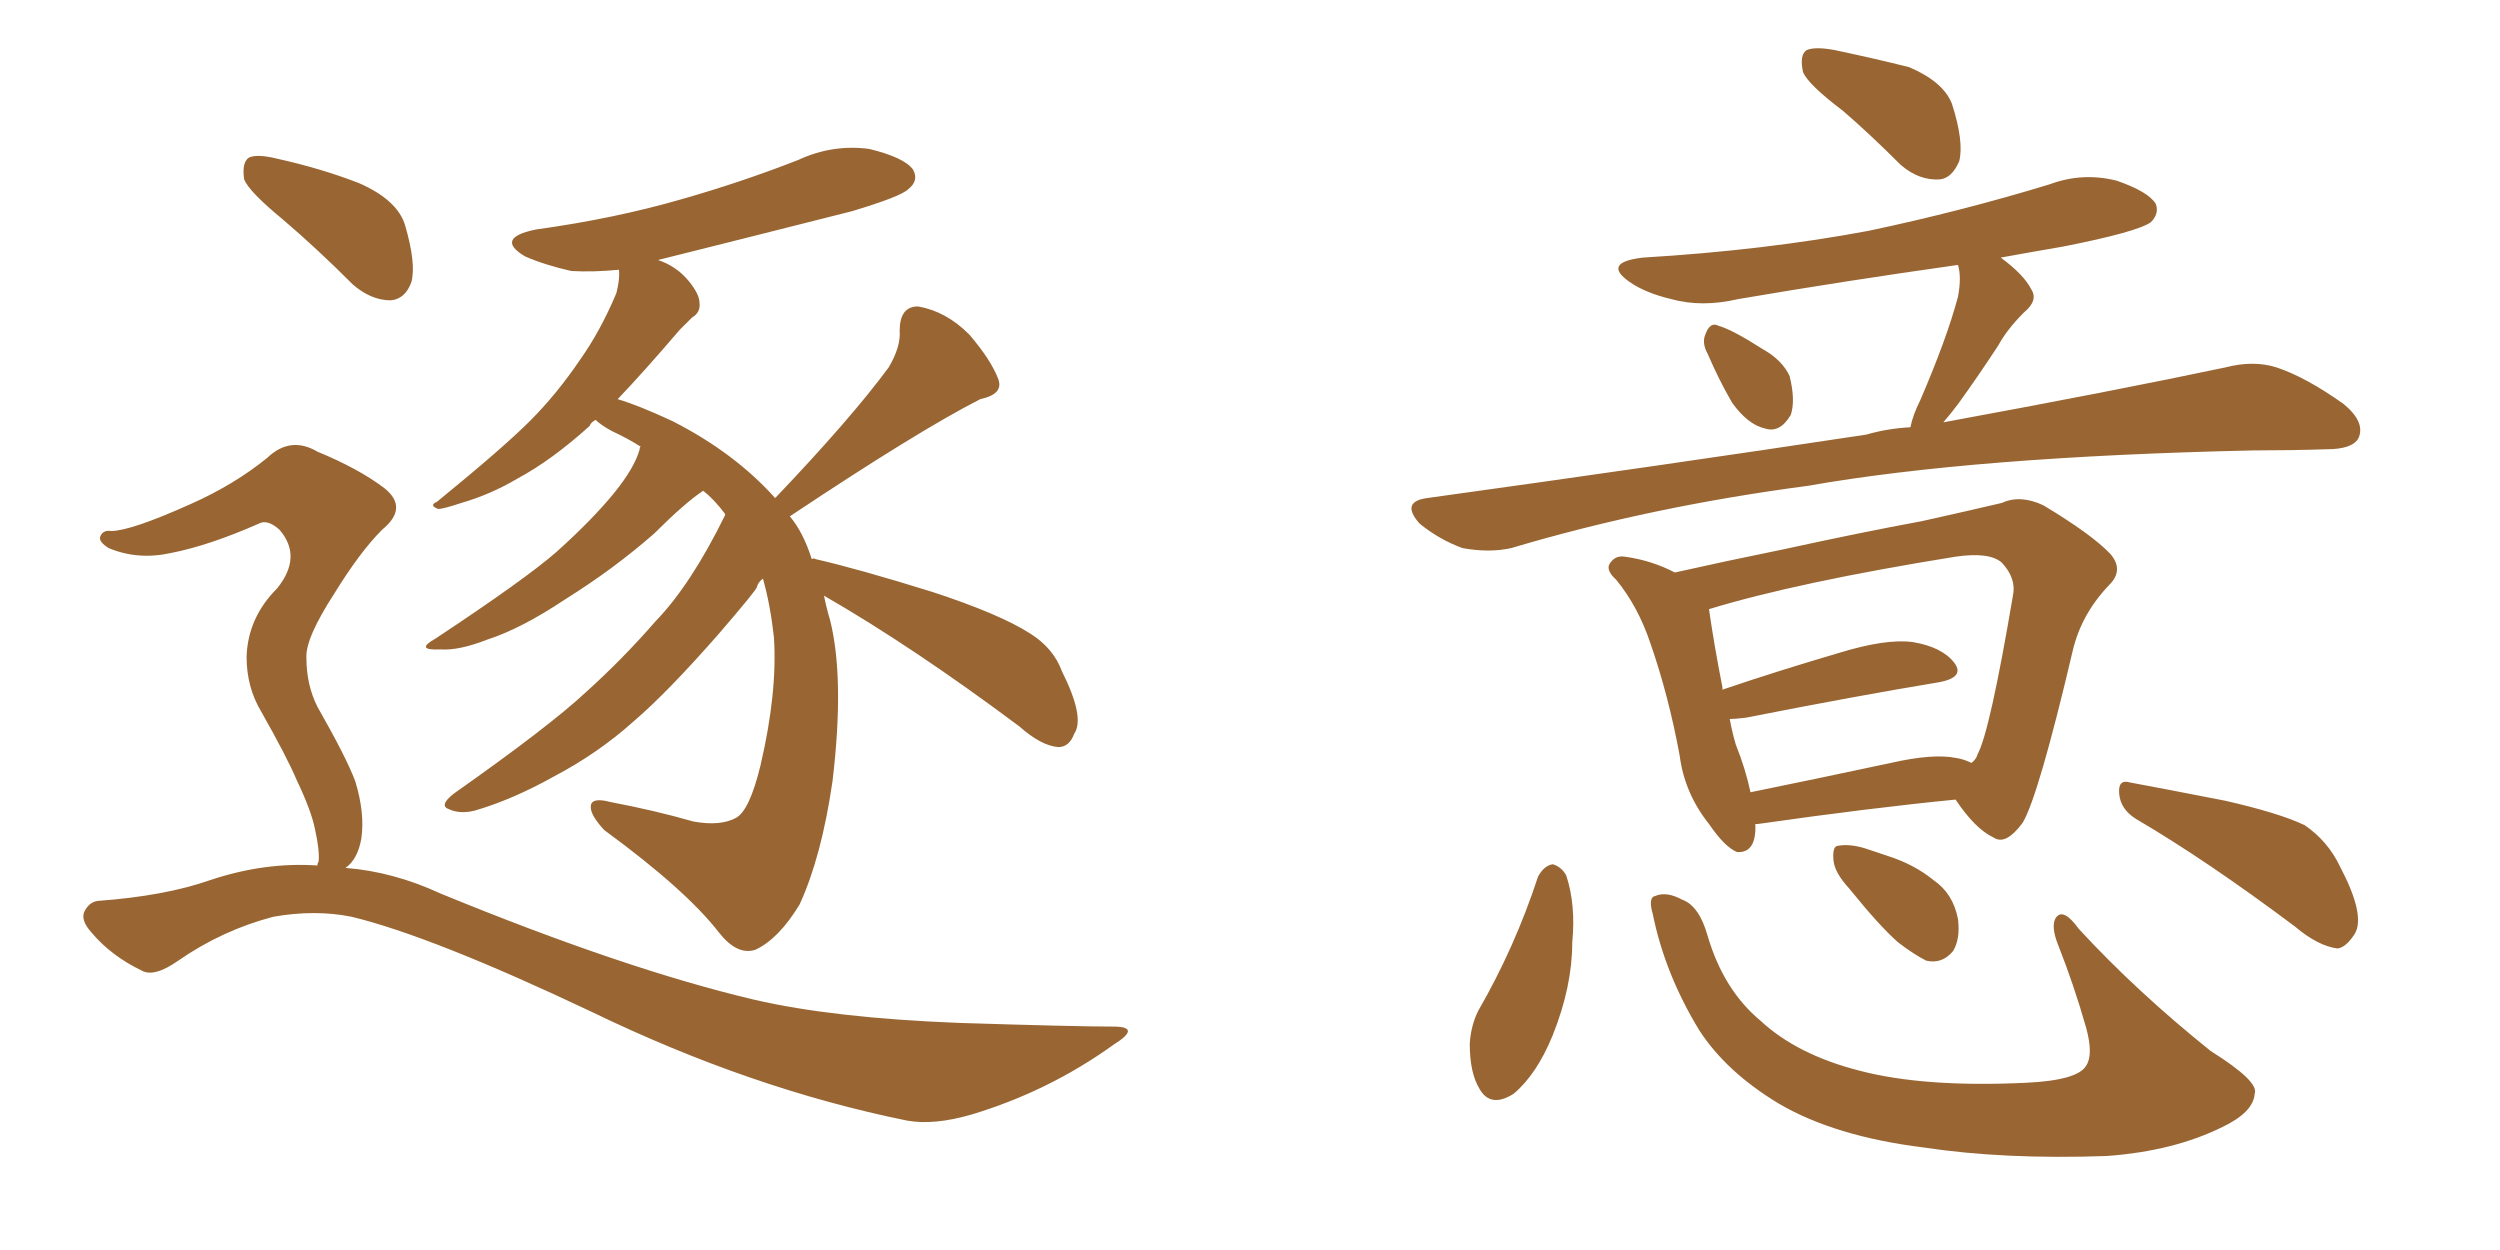 <svg xmlns="http://www.w3.org/2000/svg" xmlns:xlink="http://www.w3.org/1999/xlink" width="300" height="150"><path fill="#996633" padding="10" d="M98.88 71.48L98.88 71.48Q99.17 72.95 99.61 74.41L99.61 74.41Q101.37 81.45 99.90 93.75L99.90 93.75Q98.58 102.83 95.95 108.54L95.95 108.54Q93.46 112.65 90.67 113.96L90.67 113.96Q88.48 114.70 86.28 111.91L86.28 111.91Q82.32 106.79 72.51 99.61L72.51 99.61Q70.75 97.71 70.90 96.68L70.90 96.68Q71.04 95.65 73.24 96.24L73.24 96.24Q78.66 97.27 83.20 98.58L83.20 98.58Q86.43 99.17 88.33 98.14L88.33 98.14Q89.94 97.27 91.26 91.85L91.26 91.85Q93.31 83.06 92.87 76.46L92.87 76.46Q92.43 72.51 91.55 69.43L91.55 69.43Q90.97 69.87 90.82 70.46L90.82 70.46Q90.82 70.75 86.28 76.03L86.28 76.03Q80.13 83.06 76.03 86.57L76.03 86.57Q71.78 90.38 66.50 93.16L66.50 93.16Q61.52 95.95 56.98 97.27L56.98 97.27Q55.22 97.71 53.91 97.12L53.91 97.12Q52.59 96.68 54.49 95.21L54.49 95.21Q65.92 87.16 70.31 83.06L70.31 83.06Q74.71 79.10 78.66 74.56L78.66 74.56Q82.91 70.17 87.01 61.82L87.01 61.82Q87.01 61.67 87.01 61.67L87.01 61.67Q85.69 59.91 84.38 58.89L84.38 58.89Q82.18 60.35 78.52 64.01L78.52 64.01Q73.68 68.26 67.82 71.92L67.82 71.92Q62.55 75.44 58.45 76.76L58.45 76.76Q55.08 78.08 52.88 77.93L52.88 77.93Q49.66 78.08 52.29 76.61L52.29 76.61Q63.13 69.43 66.80 66.21L66.80 66.21Q71.04 62.40 73.68 59.18L73.68 59.18Q76.17 56.10 76.76 53.91L76.76 53.91Q76.76 53.61 76.90 53.61L76.90 53.61Q75.29 52.59 73.39 51.71L73.39 51.71Q72.07 50.98 71.48 50.39L71.48 50.39Q70.90 50.68 70.75 51.12L70.75 51.12Q66.21 55.22 62.11 57.42L62.11 57.42Q58.89 59.33 55.37 60.35L55.37 60.35Q53.17 61.08 52.59 61.08L52.59 61.08Q51.42 60.64 52.44 60.21L52.44 60.21Q60.35 53.76 63.57 50.54L63.57 50.54Q66.80 47.31 69.58 43.21L69.58 43.21Q72.07 39.70 73.97 35.16L73.97 35.16Q74.41 33.40 74.27 32.37L74.27 32.37Q71.19 32.67 68.55 32.52L68.55 32.52Q65.33 31.79 62.99 30.76L62.99 30.76Q59.33 28.56 64.31 27.54L64.31 27.54Q73.83 26.22 81.88 23.88L81.88 23.88Q89.06 21.83 95.80 19.19L95.80 19.19Q99.90 17.29 104.30 17.87L104.30 17.87Q108.54 18.90 109.57 20.36L109.57 20.36Q110.30 21.68 108.98 22.71L108.98 22.71Q108.11 23.58 102.25 25.34L102.25 25.34Q90.09 28.42 78.96 31.20L78.96 31.20Q81.15 31.93 82.62 33.69L82.62 33.69Q83.94 35.30 83.94 36.33L83.94 36.33Q84.08 37.50 83.06 38.09L83.06 38.09Q82.62 38.53 81.59 39.55L81.59 39.55Q77.20 44.68 74.12 47.90L74.12 47.90Q76.61 48.63 80.71 50.54L80.71 50.54Q88.18 54.35 93.02 59.77L93.02 59.77Q102.10 50.24 106.64 44.09L106.64 44.09Q108.11 41.60 107.96 39.70L107.96 39.70Q107.96 36.77 110.16 36.77L110.16 36.77Q113.53 37.35 116.31 40.14L116.31 40.14Q118.95 43.21 119.82 45.56L119.82 45.56Q120.41 47.31 117.63 47.90L117.63 47.90Q110.16 51.71 94.78 61.96L94.78 61.96Q96.39 63.87 97.41 67.09L97.41 67.09Q97.71 66.94 97.85 67.09L97.85 67.09Q102.98 68.26 111.91 71.04L111.91 71.04Q119.97 73.68 123.63 76.03L123.63 76.03Q126.42 77.78 127.44 80.57L127.44 80.57Q130.22 86.13 128.91 88.04L128.91 88.04Q128.32 89.65 127.00 89.65L127.00 89.65Q124.95 89.50 122.31 87.16L122.31 87.16Q109.57 77.64 98.88 71.48ZM33.98 26.37L33.98 26.37Q29.88 23.00 29.30 21.53L29.30 21.53Q29.00 19.48 29.88 18.90L29.88 18.90Q30.91 18.46 33.25 19.04L33.25 19.04Q38.53 20.21 43.07 21.97L43.07 21.97Q47.75 24.02 48.63 27.10L48.63 27.10Q49.95 31.64 49.37 33.84L49.37 33.84Q48.63 35.89 46.88 36.04L46.88 36.04Q44.53 36.04 42.33 34.13L42.33 34.13Q38.09 29.88 33.98 26.37ZM38.09 103.86L38.09 103.86L38.09 103.86Q38.09 103.56 38.23 103.42L38.23 103.42Q38.38 102.10 37.79 99.46L37.79 99.46Q37.35 97.27 35.60 93.60L35.60 93.60Q34.42 90.82 31.35 85.40L31.35 85.40Q29.59 82.47 29.59 78.81L29.59 78.81Q29.74 74.12 33.25 70.61L33.25 70.61Q36.33 66.80 33.54 63.57L33.54 63.57Q32.08 62.26 31.05 62.84L31.05 62.84Q25.05 65.48 20.51 66.36L20.51 66.36Q16.55 67.24 13.04 65.77L13.04 65.77Q11.87 65.04 12.01 64.45L12.01 64.45Q12.30 63.57 13.33 63.72L13.33 63.72Q15.67 63.72 22.85 60.50L22.85 60.50Q28.13 58.15 32.08 54.93L32.08 54.93Q34.86 52.29 38.09 54.20L38.09 54.20Q43.07 56.25 46.14 58.59L46.14 58.59Q49.07 60.94 45.85 63.57L45.85 63.57Q43.21 66.21 40.14 71.19L40.14 71.19Q36.62 76.61 36.77 78.96L36.77 78.96Q36.77 82.18 38.09 84.81L38.09 84.81Q41.60 90.97 42.63 93.75L42.63 93.75Q43.80 97.56 43.36 100.63L43.36 100.63Q42.92 103.13 41.46 104.15L41.46 104.15Q47.17 104.59 52.88 107.23L52.88 107.23Q75 116.31 90.53 119.97L90.53 119.97Q100.05 122.17 115.14 122.75L115.14 122.75Q129.05 123.19 133.59 123.19L133.59 123.19Q137.11 123.19 133.59 125.39L133.59 125.39Q125.83 130.96 116.60 133.74L116.60 133.74Q112.06 135.06 108.84 134.47L108.84 134.47Q90.09 130.66 71.04 121.44L71.04 121.44Q51.86 112.35 42.19 110.01L42.19 110.01Q37.79 109.13 32.81 110.01L32.81 110.01Q26.66 111.62 21.39 115.28L21.39 115.28Q18.46 117.33 16.99 116.46L16.99 116.46Q13.33 114.70 10.99 111.91L10.99 111.91Q9.67 110.45 10.11 109.42L10.11 109.42Q10.69 108.25 11.72 108.11L11.72 108.11Q19.78 107.52 25.20 105.62L25.20 105.62Q31.79 103.42 38.09 103.86ZM221.19 13.33L221.19 13.33Q216.94 10.11 216.36 8.64L216.36 8.64Q215.92 6.59 216.80 6.01L216.80 6.01Q217.82 5.57 220.17 6.01L220.17 6.01Q225 7.03 229.10 8.06L229.10 8.06Q233.20 9.81 234.23 12.45L234.23 12.45Q235.69 16.99 235.11 19.34L235.11 19.34Q234.23 21.39 232.76 21.53L232.76 21.53Q230.27 21.68 228.08 19.78L228.08 19.78Q224.41 16.11 221.19 13.33ZM204.93 42.48L204.93 42.48Q204.20 41.16 204.64 40.14L204.64 40.14Q205.22 38.53 206.25 39.11L206.25 39.11Q207.86 39.55 211.52 41.89L211.52 41.89Q213.87 43.21 214.75 45.12L214.75 45.12Q215.48 48.05 214.89 49.80L214.89 49.80Q213.57 52.00 211.82 51.42L211.82 51.42Q209.77 50.98 207.86 48.34L207.86 48.34Q206.25 45.56 204.93 42.48ZM229.25 51.27L229.25 51.27Q229.54 49.80 230.42 48.05L230.42 48.05Q233.64 40.58 234.96 35.60L234.96 35.60Q235.40 33.25 234.96 31.79L234.96 31.79Q221.48 33.69 208.59 35.89L208.59 35.89Q204.20 36.91 200.54 35.89L200.54 35.89Q197.46 35.16 195.56 33.84L195.56 33.84Q192.19 31.49 197.17 30.91L197.17 30.91Q211.82 30.03 224.27 27.69L224.27 27.69Q235.40 25.34 245.95 22.12L245.95 22.12Q249.90 20.65 254.00 21.68L254.00 21.68Q257.81 23.00 258.69 24.46L258.69 24.46Q259.13 25.63 258.11 26.66L258.11 26.66Q256.49 27.83 247.56 29.59L247.56 29.59Q243.31 30.32 240.09 30.91L240.09 30.91Q242.87 32.96 243.75 34.72L243.75 34.72Q244.63 36.04 242.87 37.50L242.87 37.50Q240.82 39.55 239.79 41.46L239.79 41.46Q237.30 45.26 234.96 48.49L234.96 48.49Q234.08 49.66 233.20 50.68L233.20 50.68Q253.86 46.88 267.04 44.09L267.04 44.09Q270.41 43.21 273.19 44.09L273.19 44.09Q276.71 45.26 281.25 48.49L281.25 48.49Q283.89 50.68 283.01 52.59L283.01 52.59Q282.28 53.91 279.20 53.91L279.20 53.91Q274.95 54.05 270.41 54.05L270.41 54.05Q236.87 54.79 216.94 58.30L216.94 58.30Q198.05 60.79 181.35 65.77L181.35 65.77Q178.71 66.36 175.49 65.77L175.49 65.77Q172.71 64.75 170.36 62.84L170.36 62.84Q168.02 60.21 171.24 59.77L171.24 59.77Q199.80 55.81 223.97 52.15L223.97 52.15Q226.46 51.42 229.25 51.27ZM210.64 98.88L210.64 98.88Q210.79 102.39 208.45 102.25L208.45 102.25Q206.98 101.66 205.08 98.88L205.08 98.88Q202.15 95.21 201.56 90.67L201.56 90.67Q200.24 83.50 198.05 77.20L198.05 77.20Q196.58 72.80 193.95 69.58L193.95 69.58Q192.48 68.26 193.36 67.38L193.36 67.38Q193.95 66.65 194.97 66.80L194.97 66.80Q198.19 67.24 200.98 68.70L200.98 68.70Q206.84 67.38 214.01 65.92L214.01 65.92Q223.39 63.87 230.57 62.55L230.57 62.55Q235.84 61.38 240.23 60.35L240.23 60.35Q242.43 59.33 245.21 60.64L245.21 60.64Q251.07 64.16 253.27 66.50L253.27 66.50Q254.88 68.41 253.13 70.17L253.13 70.17Q249.76 73.68 248.73 78.08L248.73 78.08L248.73 78.08Q244.63 95.51 242.72 98.73L242.72 98.73Q240.67 101.51 239.21 100.49L239.21 100.49Q237.01 99.46 234.67 95.95L234.67 95.95Q224.27 96.97 210.94 98.88L210.94 98.88Q210.79 98.88 210.64 98.88ZM234.81 90.97L234.81 90.97Q235.69 91.11 236.57 91.55L236.57 91.55Q237.16 91.11 237.30 90.53L237.30 90.53Q238.77 87.89 241.55 71.48L241.55 71.48Q241.99 69.43 240.23 67.53L240.23 67.53Q238.77 66.21 234.67 66.80L234.67 66.80Q215.63 69.87 205.08 73.10L205.08 73.10Q205.66 77.20 206.69 82.47L206.69 82.47Q206.69 82.62 206.69 82.76L206.69 82.76Q213.13 80.57 220.61 78.37L220.61 78.37Q226.32 76.61 229.54 77.05L229.54 77.05Q233.06 77.64 234.52 79.54L234.52 79.54Q235.84 81.30 232.62 81.88L232.62 81.88Q222.80 83.50 209.47 86.13L209.47 86.13Q208.15 86.28 207.57 86.28L207.57 86.28Q207.86 87.89 208.30 89.36L208.30 89.36Q209.47 92.29 210.06 95.07L210.06 95.07Q217.97 93.46 226.90 91.55L226.90 91.55Q232.03 90.38 234.81 90.97ZM184.57 105.18L184.57 105.18Q185.30 103.86 186.33 103.71L186.33 103.71Q187.35 104.00 187.94 105.03L187.94 105.03Q189.11 108.54 188.67 113.09L188.67 113.09Q188.67 118.36 186.33 124.22L186.33 124.22Q184.42 128.91 181.64 131.25L181.64 131.25Q178.86 133.01 177.54 130.66L177.54 130.66Q176.37 128.76 176.37 125.24L176.37 125.24Q176.51 123.05 177.39 121.29L177.39 121.29Q181.79 113.67 184.57 105.18ZM198.34 109.72L198.34 109.72Q197.75 107.67 198.63 107.52L198.63 107.52Q199.95 106.93 201.86 107.96L201.86 107.96Q203.91 108.69 204.93 112.35L204.93 112.35Q206.84 118.80 211.23 122.46L211.23 122.46Q215.63 126.56 223.10 128.47L223.10 128.47Q230.86 130.52 243.16 129.93L243.16 129.93Q249.32 129.64 250.34 127.88L250.34 127.88Q251.22 126.56 250.34 123.34L250.34 123.34Q248.88 118.21 246.97 113.38L246.97 113.38Q246.09 111.18 246.68 110.16L246.68 110.16Q247.56 108.84 249.46 111.47L249.46 111.47Q256.35 118.95 265.28 126.12L265.28 126.12Q271.14 129.79 270.56 131.25L270.56 131.25Q270.41 133.45 266.75 135.21L266.75 135.21Q260.89 138.13 252.83 138.72L252.83 138.72Q240.53 139.16 230.86 137.70L230.86 137.70Q220.17 136.38 213.43 132.42L213.43 132.42Q207.13 128.61 203.91 123.63L203.91 123.63Q199.80 116.89 198.34 109.72ZM256.35 98.29L256.35 98.29Q254.44 97.12 254.30 95.21L254.30 95.21Q254.15 93.46 255.62 93.90L255.62 93.90Q259.57 94.63 267.04 96.09L267.04 96.09Q273.49 97.56 276.56 99.02L276.56 99.02Q279.35 100.93 280.81 104.00L280.81 104.00Q283.89 109.86 282.57 112.06L282.57 112.06Q281.54 113.67 280.52 113.82L280.52 113.82Q278.17 113.53 275.39 111.18L275.39 111.18Q264.84 103.27 256.35 98.29ZM221.92 106.64L221.92 106.64L221.92 106.64Q220.17 104.74 220.02 103.27L220.02 103.27Q219.87 101.66 220.46 101.51L220.46 101.51Q221.92 101.22 223.83 101.81L223.83 101.81Q225.15 102.25 226.46 102.69L226.46 102.69Q229.69 103.71 232.03 105.62L232.03 105.62Q234.38 107.23 234.96 110.30L234.96 110.30Q235.25 112.65 234.38 114.11L234.38 114.11Q233.06 115.72 231.15 115.28L231.15 115.28Q229.69 114.55 227.78 113.09L227.78 113.09Q225.59 111.18 221.92 106.64Z"/></svg>